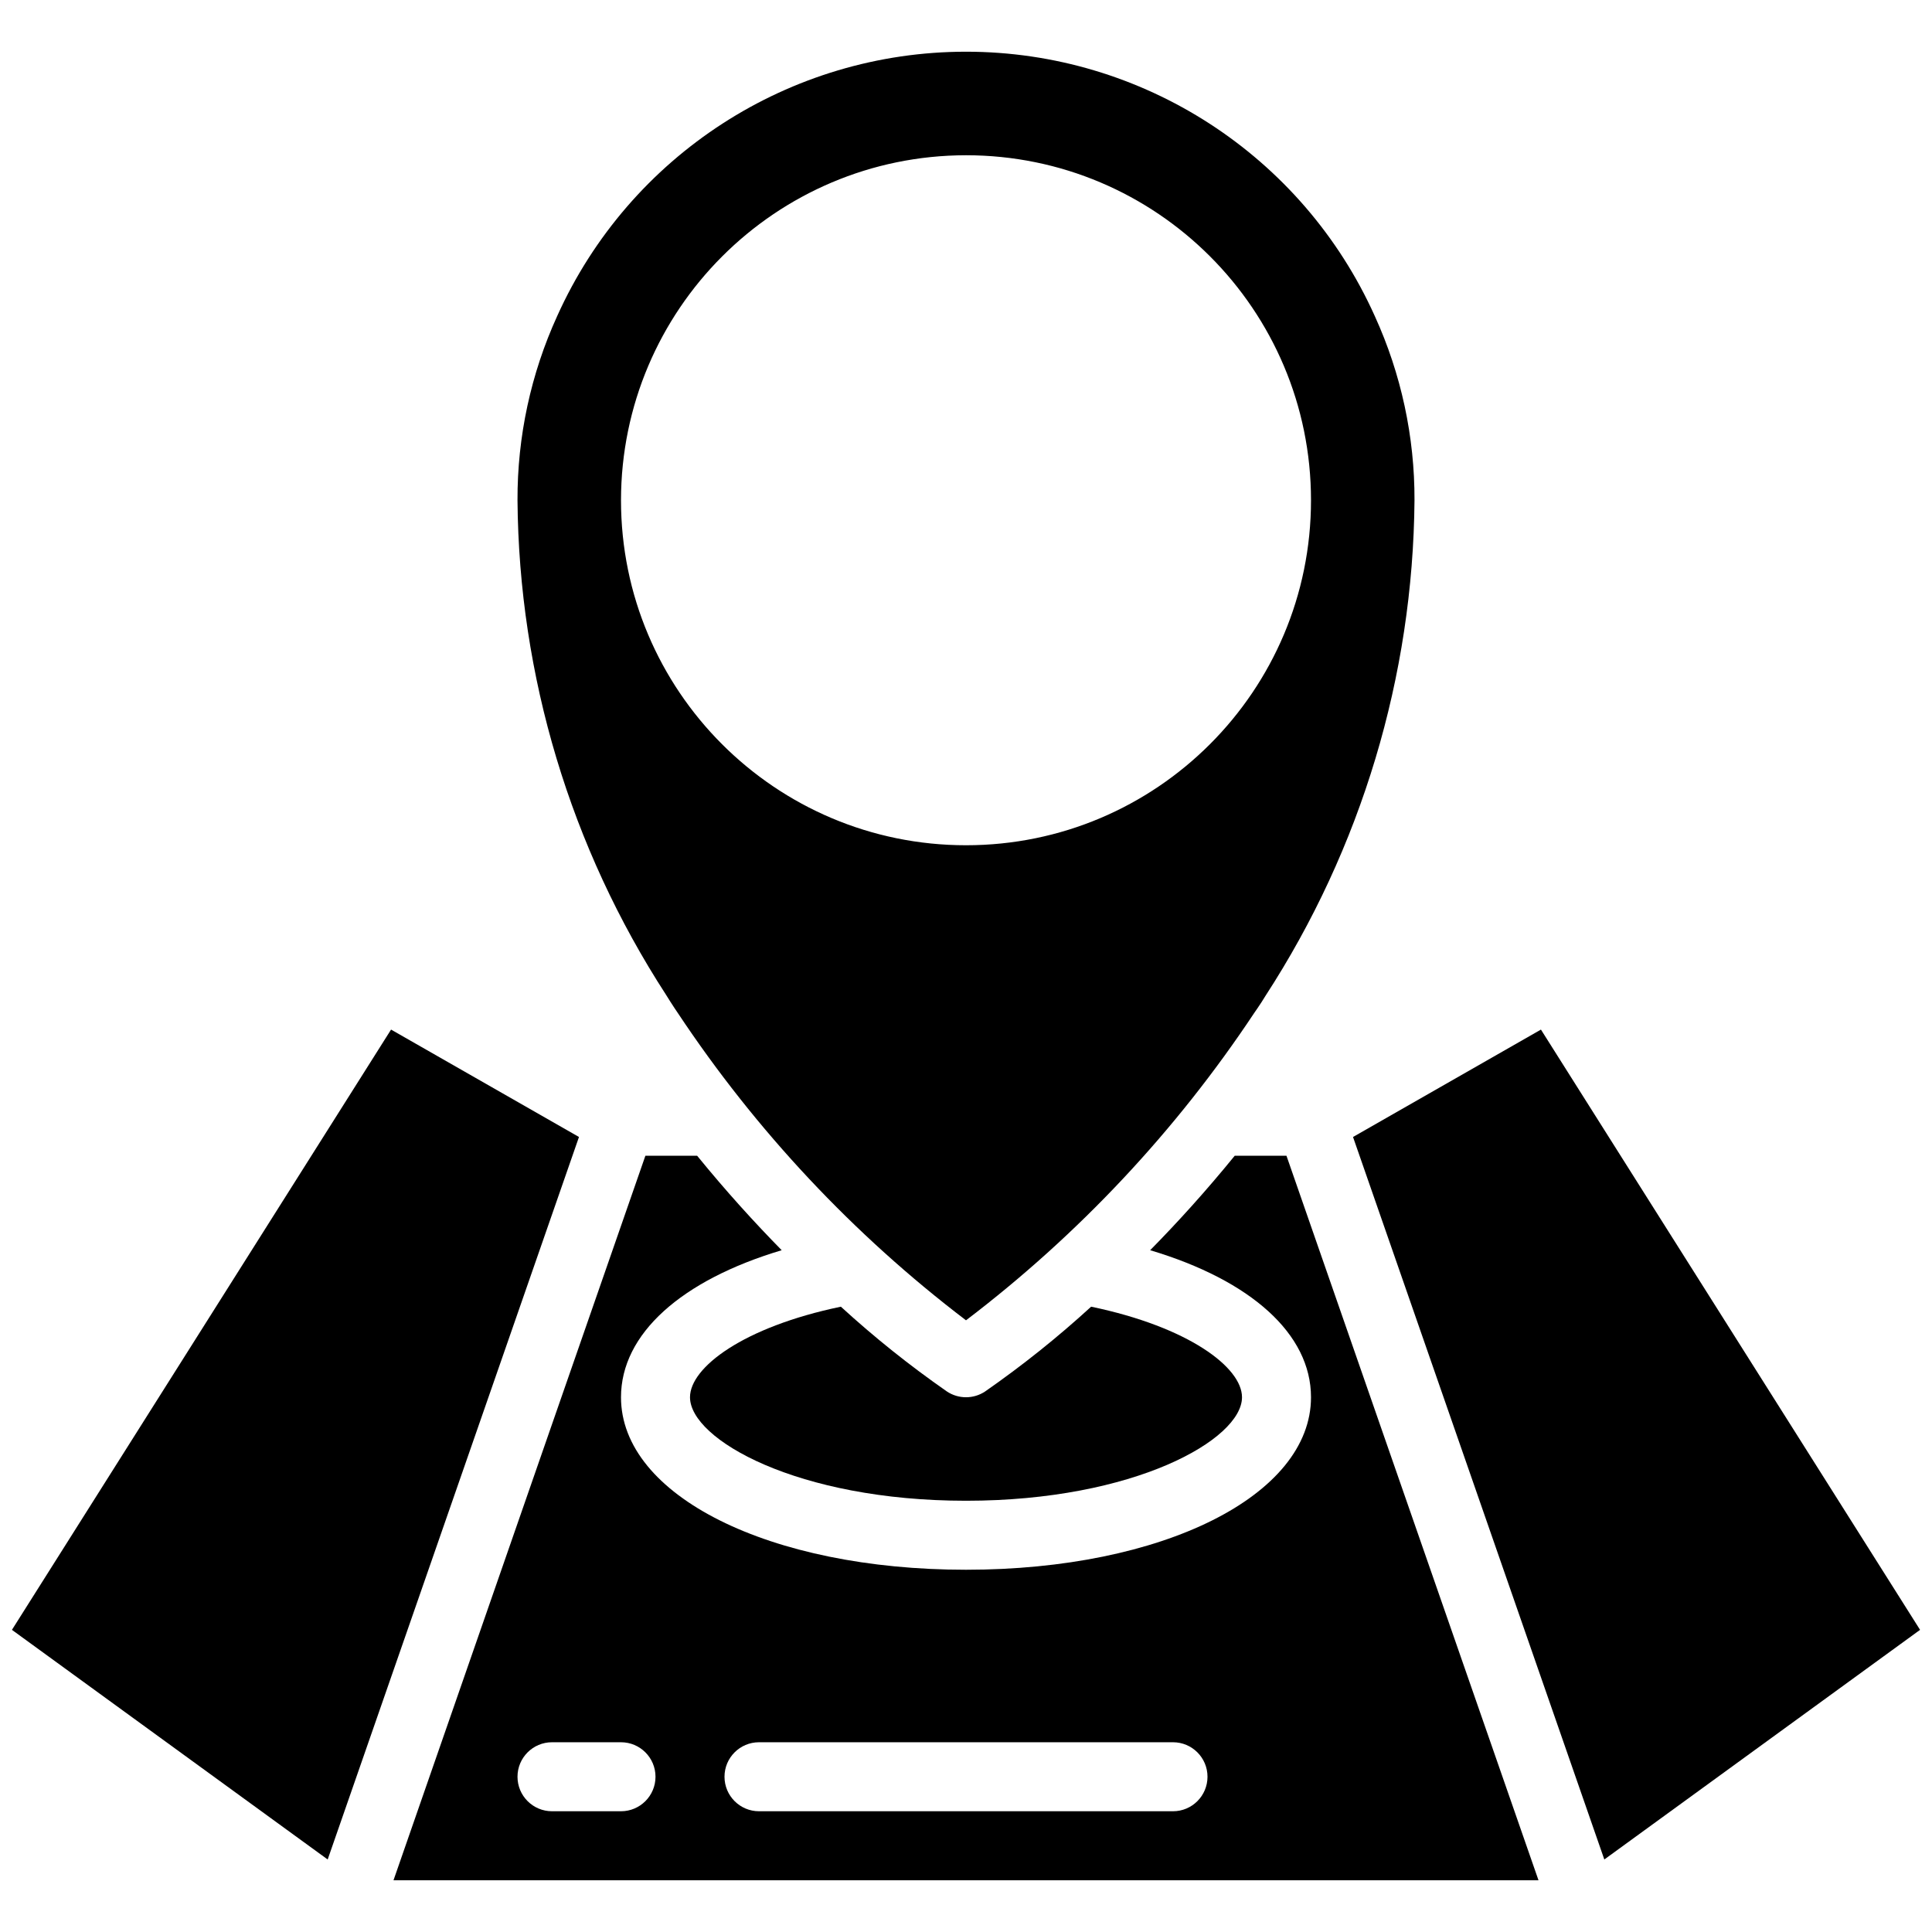 <svg height="512" viewBox="0 0 56 53" width="512" xmlns="http://www.w3.org/2000/svg"><g id="Page-1" fill="none" fill-rule="evenodd"><g id="040---Map-Marker" fill="rgb(0,0,0)" fill-rule="nonzero" transform="translate(0 -1)"><path id="Shape" d="m28 40c-.197-0-.389-.058-.553-.167-1.078-.75-2.105-1.571-3.074-2.458-2.833.59-4.373 1.762-4.373 2.625 0 1.223 3.116 3 8 3s8-1.777 8-3c0-.863-1.54-2.035-4.373-2.625-.969.887-1.996 1.708-3.074 2.458-.164.109-.356.167-.553.167z"/><path id="Shape" d="m19.549 28.717.095.141c2.268 3.417 5.092 6.429 8.356 8.912 3.263-2.482 6.087-5.493 8.354-8.908l.1-.145c.076-.114.153-.227.225-.349 2.78-4.28 4.279-9.265 4.321-14.368.006-1.84-.386-3.66-1.149-5.334-2.096-4.665-6.734-7.666-11.848-7.667-5.114-.001-9.753 2.998-11.852 7.661-.765 1.676-1.157 3.498-1.151 5.34.04 5.093 1.535 10.067 4.308 14.339.092.151.165.261.241.378zm8.451-24.717c5.523 0 10 4.477 10 10s-4.477 10-10 10-10-4.477-10-10c.006-5.52 4.48-9.994 10-10z"/><path id="Shape" d="m11.335 29.343-10.989 17.399 9.152 6.656 7.284-20.942z"/><path id="Shape" d="m44.665 29.343-5.447 3.113 7.284 20.942 9.152-6.656z"/><path id="Shape" d="m37.289 33h-1.5c-.832 1.023-1.663 1.938-2.451 2.738 2.917.871 4.662 2.426 4.662 4.262 0 2.851-4.3 5-10 5s-10-2.149-10-5c0-1.836 1.745-3.391 4.658-4.262-.787-.8-1.618-1.715-2.451-2.738h-1.5l-2.739 7.875-4.562 13.125h33.188l-4.566-13.125zm-19.289 19h-2c-.552 0-1-.448-1-1s.448-1 1-1h2c.552 0 1 .448 1 1s-.448 1-1 1zm16 0h-12c-.552 0-1-.448-1-1s.448-1 1-1h12c.552 0 1 .448 1 1s-.448 1-1 1z"/></g></g></svg>